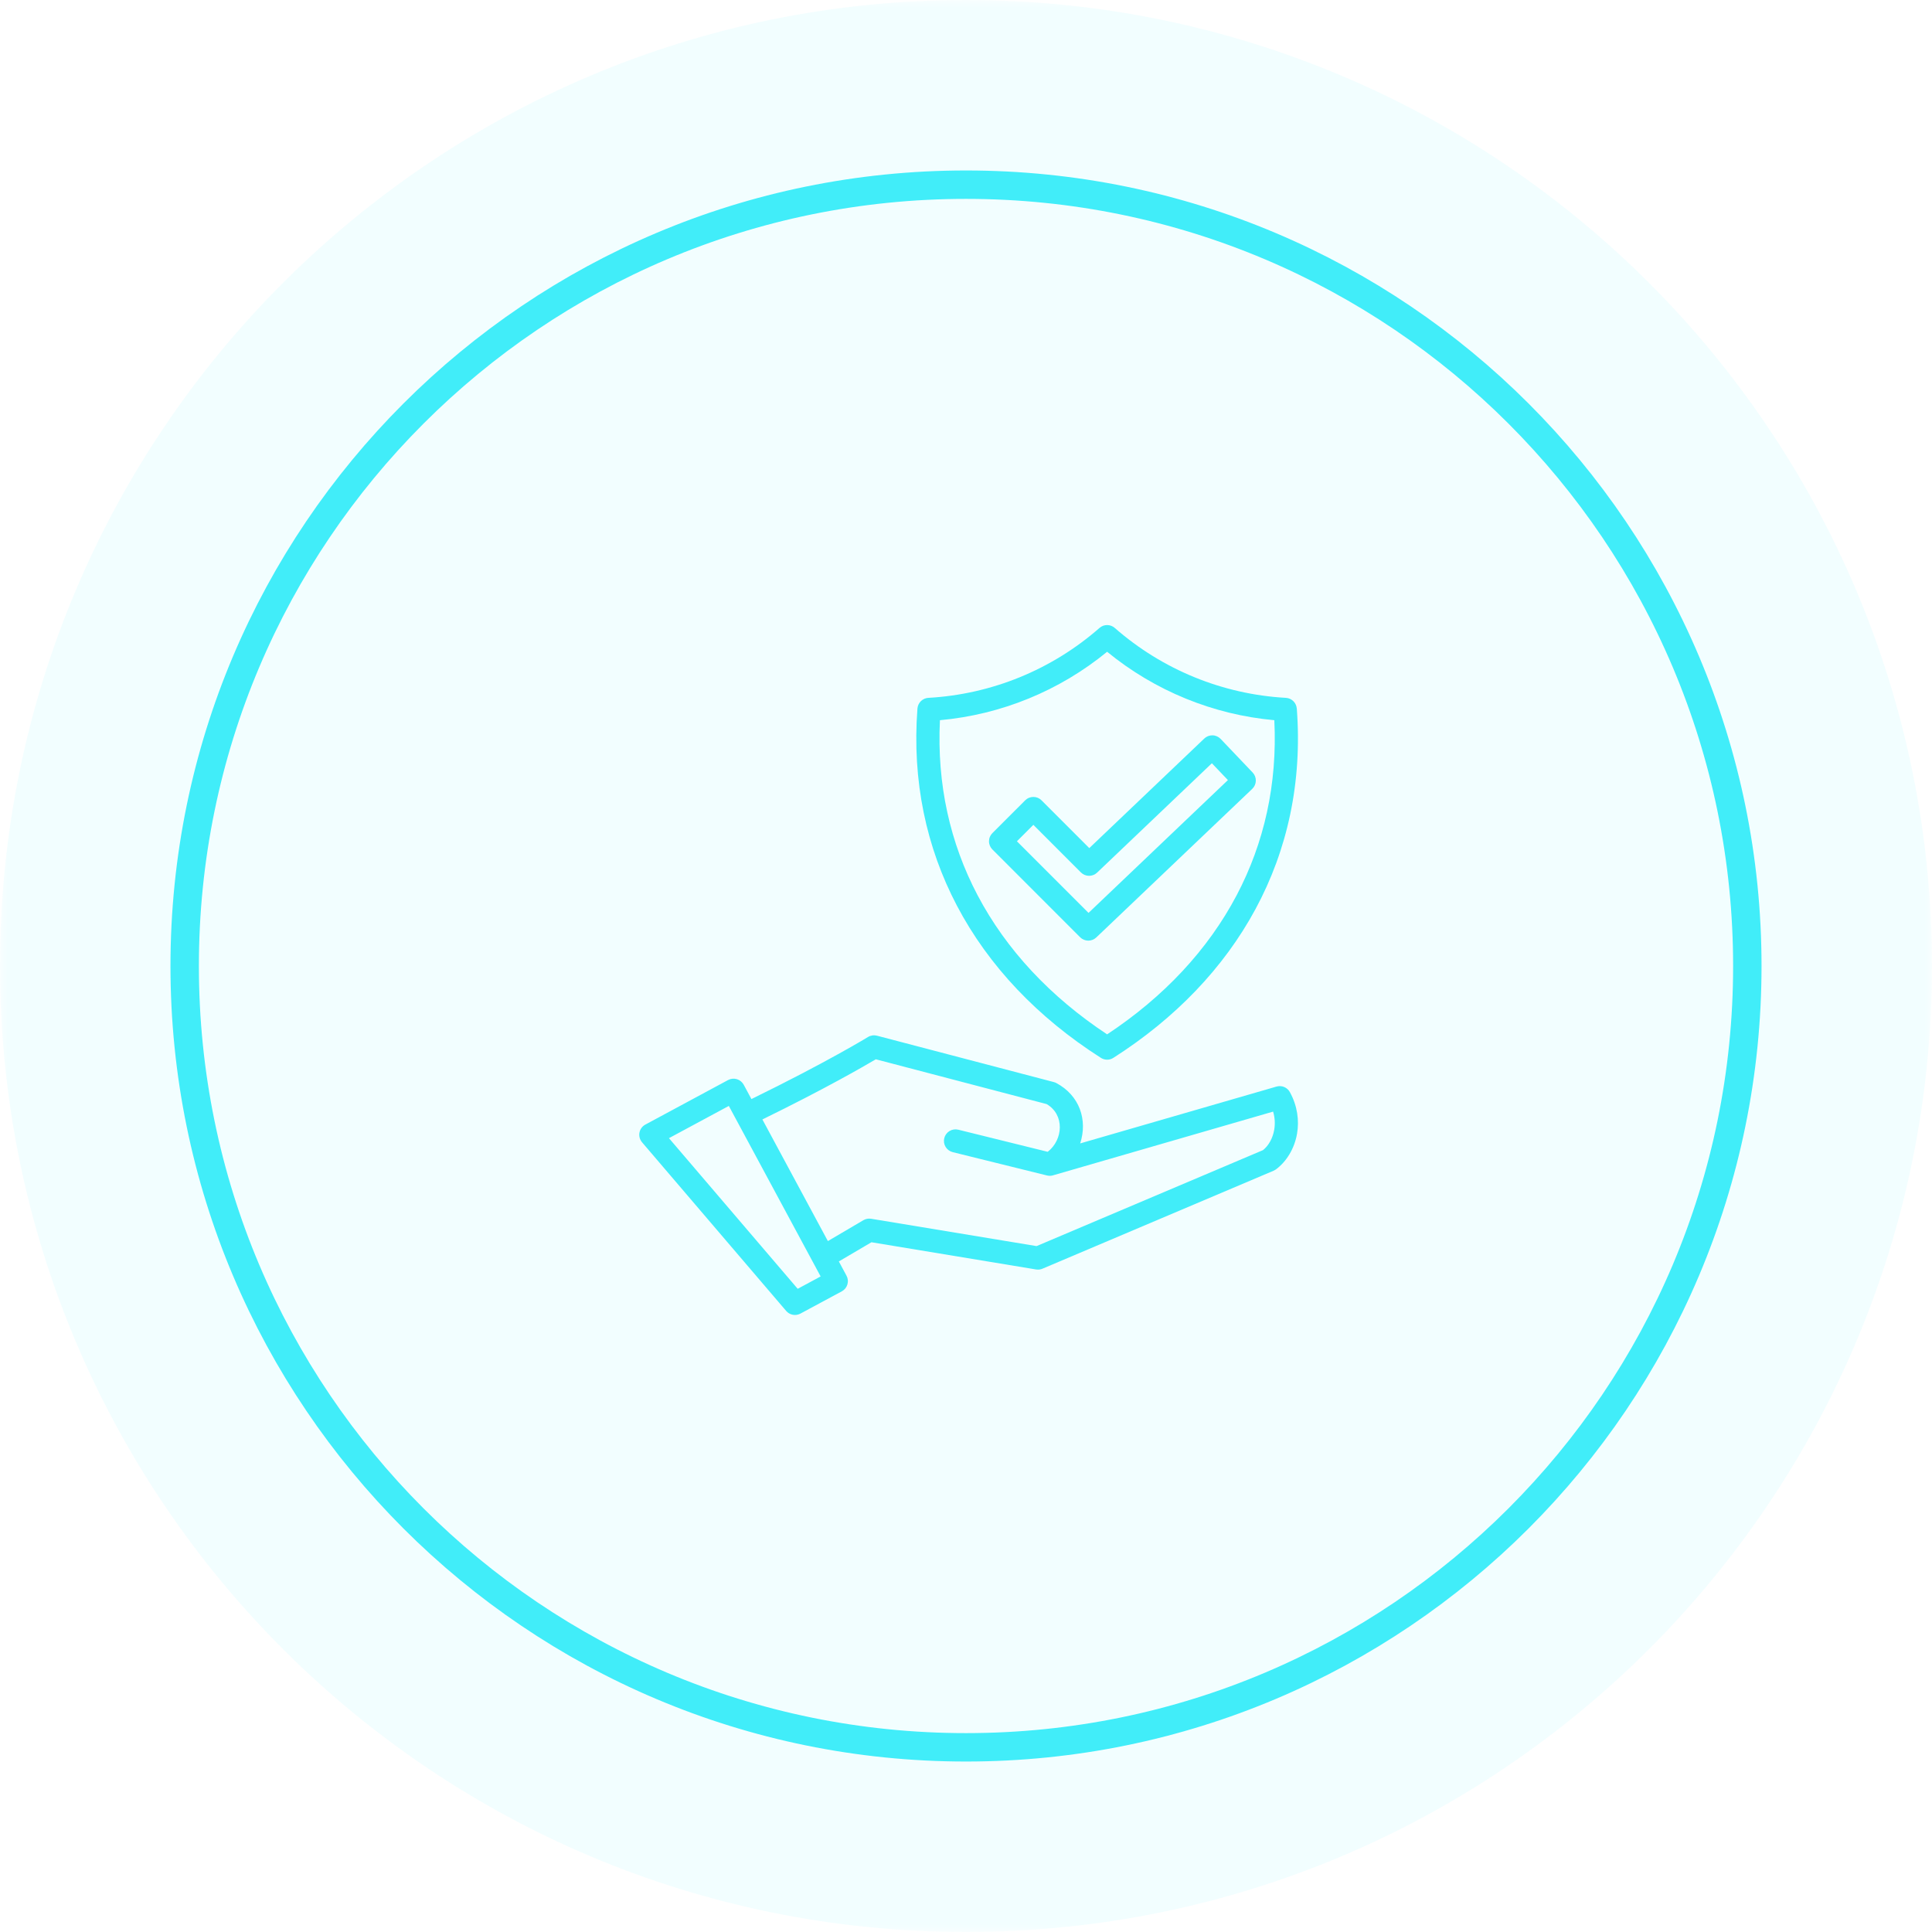 <?xml version="1.0" encoding="UTF-8"?>
<svg xmlns="http://www.w3.org/2000/svg" width="136" height="136" viewBox="0 0 136 136" fill="none">
  <g clip-path="url(#clip0_208_770)">
    <mask id="mask0_208_770" style="mask-type:luminance" maskUnits="userSpaceOnUse" x="0" y="0" width="136" height="136">
      <path d="M136 0H0V136H136V0Z" fill="white"></path>
    </mask>
    <g mask="url(#mask0_208_770)">
      <path opacity="0.07" data-figma-bg-blur-radius="12" d="M68 136C105.555 136 136 105.555 136 68C136 30.445 105.555 0 68 0C30.445 0 0 30.445 0 68C0 105.555 30.445 136 68 136Z" fill="#41EDF9"></path>
      <path fill-rule="evenodd" clip-rule="evenodd" d="M51.305 77.85L47.09 80.119L56.152 90.723L57.767 89.853L51.305 77.85ZM76.679 59.701L84.775 51.987C84.931 51.838 85.14 51.758 85.356 51.763C85.572 51.768 85.777 51.859 85.926 52.016L88.178 54.38C88.327 54.536 88.408 54.745 88.402 54.961C88.397 55.177 88.306 55.382 88.15 55.531L77.171 65.991C77.017 66.137 76.812 66.218 76.6 66.215C76.388 66.212 76.185 66.127 76.034 65.977L69.856 59.795C69.78 59.719 69.721 59.629 69.68 59.53C69.639 59.431 69.618 59.325 69.619 59.219C69.619 59.112 69.64 59.006 69.682 58.907C69.723 58.809 69.783 58.719 69.859 58.644L72.168 56.336C72.244 56.26 72.334 56.2 72.433 56.16C72.532 56.119 72.638 56.098 72.745 56.099C72.851 56.099 72.957 56.12 73.056 56.161C73.154 56.203 73.244 56.263 73.319 56.339L76.679 59.701ZM85.308 53.728L77.227 61.428C77.073 61.575 76.867 61.655 76.654 61.652C76.442 61.649 76.238 61.563 76.088 61.412L72.742 58.064L71.584 59.221L76.625 64.262L86.437 54.913L85.308 53.728ZM91.286 49.877L91.285 49.877C91.27 49.68 91.184 49.495 91.043 49.356C90.902 49.218 90.715 49.135 90.518 49.124C86.067 48.877 81.829 47.143 78.476 44.206C78.328 44.074 78.137 44.001 77.938 44C77.74 43.999 77.548 44.071 77.399 44.201C75.734 45.661 73.837 46.834 71.788 47.672C69.749 48.505 67.587 48.995 65.389 49.122C65.184 49.124 64.988 49.203 64.838 49.342C64.689 49.482 64.598 49.673 64.582 49.877C64.196 54.964 65.202 59.648 67.366 63.763C69.595 68.003 73.053 71.628 77.481 74.457C77.613 74.545 77.767 74.593 77.925 74.595C78.083 74.597 78.238 74.553 78.371 74.468C87.057 68.928 92.075 60.263 91.286 49.877ZM83.469 49.177C81.47 48.361 79.604 47.249 77.934 45.88C74.582 48.628 70.482 50.306 66.165 50.697C65.941 55.201 66.884 59.347 68.807 63.004C70.834 66.859 73.95 70.179 77.934 72.812C81.918 70.179 85.034 66.859 87.061 63.004C88.984 59.347 89.928 55.201 89.704 50.697C87.561 50.504 85.46 49.991 83.469 49.177ZM74.164 82.725L89.619 78.25C89.749 78.688 89.766 79.124 89.697 79.526C89.594 80.126 89.302 80.642 88.91 80.96L72.968 87.717L61.319 85.792C61.132 85.762 60.94 85.797 60.777 85.894L58.277 87.364L53.668 78.802C58.051 76.657 60.786 75.079 61.651 74.567L73.675 77.72C74.958 78.467 74.843 80.228 73.753 81.08L67.452 79.522C67.243 79.471 67.022 79.506 66.838 79.618C66.654 79.729 66.522 79.91 66.47 80.119C66.419 80.328 66.452 80.549 66.564 80.734C66.675 80.918 66.855 81.051 67.064 81.103L73.704 82.746C73.856 82.783 74.016 82.776 74.164 82.725ZM61.102 72.998C61.195 72.941 61.299 72.904 61.407 72.888C61.515 72.872 61.625 72.878 61.73 72.905L74.183 76.171C74.245 76.187 74.305 76.211 74.362 76.241C75.986 77.108 76.577 78.825 76.038 80.489L89.846 76.491C90.025 76.436 90.218 76.444 90.392 76.515C90.566 76.586 90.71 76.715 90.799 76.879C91.335 77.857 91.462 78.883 91.304 79.8C91.123 80.85 90.565 81.766 89.811 82.323C89.81 82.323 89.66 82.409 89.645 82.415L73.421 89.292C73.271 89.365 73.101 89.39 72.936 89.362L61.345 87.446L59.049 88.797L59.588 89.799C59.639 89.893 59.67 89.996 59.681 90.102C59.692 90.209 59.681 90.316 59.651 90.419C59.62 90.521 59.569 90.617 59.502 90.7C59.434 90.782 59.35 90.851 59.256 90.902L56.345 92.468C56.182 92.556 55.993 92.586 55.81 92.552C55.627 92.517 55.462 92.422 55.341 92.281L45.217 80.434C44.847 80.018 44.971 79.409 45.429 79.163L51.25 76.029C51.345 75.978 51.448 75.947 51.554 75.936C51.661 75.925 51.768 75.935 51.871 75.966C51.973 75.997 52.069 76.048 52.151 76.115C52.234 76.183 52.303 76.266 52.354 76.361L52.895 77.367C58.239 74.754 61.093 73.003 61.102 72.998Z" fill="#41EDF9"></path>
      <path d="M68 123C98.376 123 123 98.376 123 68C123 37.624 98.376 13 68 13C37.624 13 13 37.624 13 68C13 98.376 37.624 123 68 123Z" stroke="#41EDF9" stroke-width="2"></path>
    </g>
  </g>
  <defs>
    <clipPath id="bgblur_1_208_770_clip_path" transform="translate(12 12)">
      <path d="M68 136C105.555 136 136 105.555 136 68C136 30.445 105.555 0 68 0C30.445 0 0 30.445 0 68C0 105.555 30.445 136 68 136Z"></path>
    </clipPath>
    <clipPath id="clip0_208_770">
      <rect width="136" height="136" fill="white"></rect>
    </clipPath>
  </defs>
</svg>
